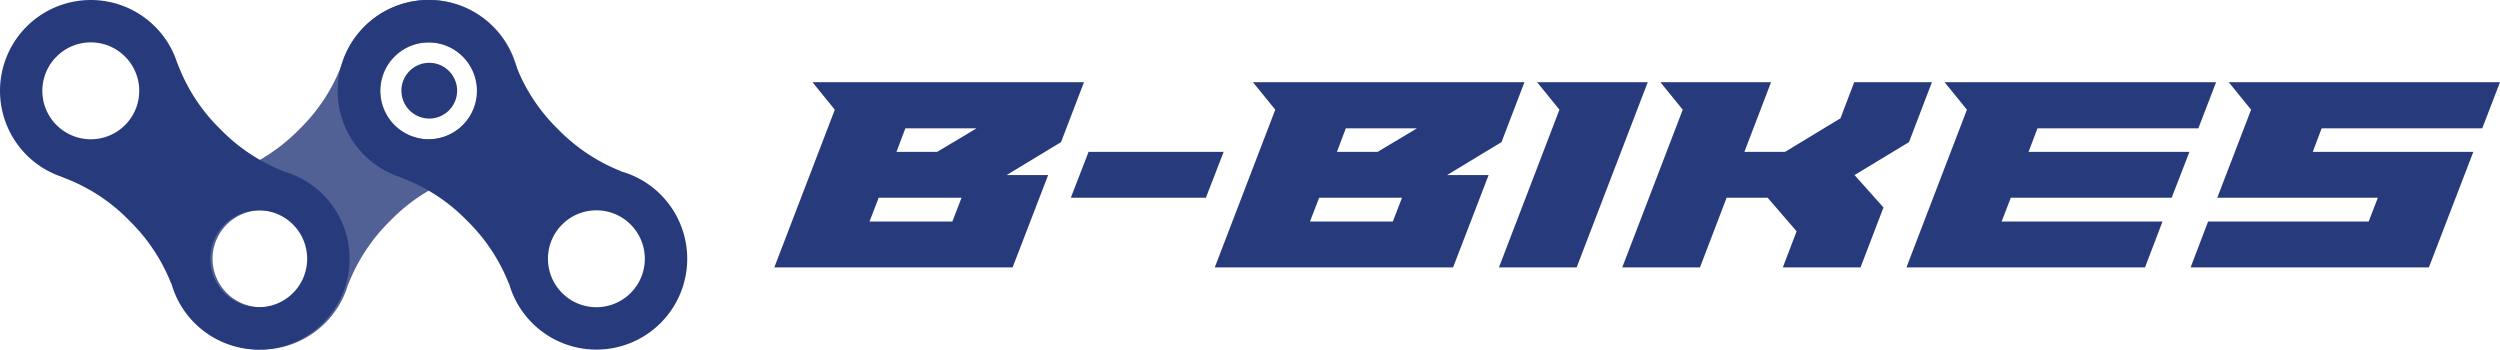 <?xml version="1.0" encoding="UTF-8"?>
<svg xmlns="http://www.w3.org/2000/svg" width="717.71" height="100.362" viewBox="0 0 717.71 100.362">
  <g id="Logo" transform="translate(-473.518 -546.908)">
    <g id="Tekst" transform="translate(665 390)">
      <path id="B-Bikes" d="M-258.406-336.821l5.022-13.171h46.1l2.634-6.833h-46.1l9.714-25.273-6.421-7.9h77.876l-5.1,13.252h-46.1L-223.337-370h46.1L-190-336.821Zm-81.581,0,17.37-45.276-6.421-7.9h77.958l-5.1,13.252h-46.182L-304.919-370h46.182l-5.1,13.172h-46.182l-2.635,6.833h46.184l-5.022,13.171Zm-35.483,0,3.952-10.372-8.315-9.632h-11.772l-7.655,20H-421.57L-404.2-382.1l-6.422-7.9h31.776l-7.656,20h11.69l15.889-9.632L-354.973-390h22.308l-6.584,17.2-15.641,9.467,8.314,9.3-6.586,17.2Zm-81.5,0L-439.6-382.1l-6.421-7.9h31.776l-20.417,53.178Zm-81.582,0,17.37-45.276L-527.6-390h77.958l-6.586,17.2-15.641,9.467h11.937l-10.208,26.507Zm27.33-13.171h23.791l2.635-6.833h-23.792Zm7.739-20h11.688l11.278-6.751H-500.93ZM-665-336.821l17.37-45.275-6.421-7.9h77.958l-6.586,17.2-15.641,9.468h11.937l-10.208,26.507Zm27.331-13.171h23.791l2.634-6.833h-23.791Zm7.738-20h11.69l11.278-6.75h-20.417Zm50.054,13.172,5.1-13.172H-536l-5.1,13.172Z" transform="translate(695.809 570.499)" fill="#273a7b"></path>
    </g>
    <g id="Ikon" transform="translate(293.762 495.941)">
      <path id="Light" d="M247.636,100.161A26.075,26.075,0,1,0,279.777,132.3l.052.052a51.9,51.9,0,0,1,12.03-18.073,51.227,51.227,0,0,1,19.013-12.368l-.048-.046a26.075,26.075,0,1,0-32.751-32.752l-.035-.036A51.227,51.227,0,0,1,265.67,88.092a51.918,51.918,0,0,1-18.074,12.03Zm-2.784,15.26a13.906,13.906,0,1,1,0,19.666,13.905,13.905,0,0,1,0-19.666m48.212-48.213a13.906,13.906,0,1,1,0,19.667,13.905,13.905,0,0,1,0-19.667" fill="#526195"></path>
      <path id="Dark" d="M-512.22-297.276a25.937,25.937,0,0,1-6.655-11.389l-.052.052a51.917,51.917,0,0,0-12.03-18.074,51.221,51.221,0,0,0-19.013-12.367l.048-.049a25.927,25.927,0,0,1-10.51-6.386,26.072,26.072,0,0,1,0-36.874,26.072,26.072,0,0,1,36.874,0,25.91,25.91,0,0,1,6.387,10.509l.035-.036a51.222,51.222,0,0,0,12.368,19.014,51.917,51.917,0,0,0,18.074,12.03l-.04.039a25.937,25.937,0,0,1,11.388,6.655,26.075,26.075,0,0,1,0,36.875,25.989,25.989,0,0,1-18.436,7.637A25.994,25.994,0,0,1-512.22-297.276Zm8.6-28.271a13.907,13.907,0,0,0,0,19.667,13.907,13.907,0,0,0,19.666,0,13.905,13.905,0,0,0,0-19.667,13.862,13.862,0,0,0-9.833-4.073A13.862,13.862,0,0,0-503.616-325.547Zm-48.212-48.211a13.9,13.9,0,0,0,0,19.666,13.906,13.906,0,0,0,19.666,0,13.9,13.9,0,0,0,0-19.666A13.863,13.863,0,0,0-542-377.832,13.861,13.861,0,0,0-551.828-373.758Zm-57.323,76.482a25.935,25.935,0,0,1-6.654-11.389l-.053.052a51.9,51.9,0,0,0-12.03-18.074A51.21,51.21,0,0,0-646.9-339.053l.049-.049a25.93,25.93,0,0,1-10.511-6.386,26.074,26.074,0,0,1,0-36.874,26.073,26.073,0,0,1,36.875,0,25.908,25.908,0,0,1,6.386,10.509l.035-.036A51.245,51.245,0,0,0-601.7-352.875a51.92,51.92,0,0,0,18.075,12.03l-.041.039a25.938,25.938,0,0,1,11.388,6.655,26.075,26.075,0,0,1,0,36.875,25.988,25.988,0,0,1-18.436,7.637A26,26,0,0,1-609.151-297.276Zm8.6-28.271a13.907,13.907,0,0,0,0,19.667,13.906,13.906,0,0,0,19.665,0,13.907,13.907,0,0,0,0-19.667,13.863,13.863,0,0,0-9.833-4.073A13.861,13.861,0,0,0-600.546-325.547Zm-48.213-48.211a13.9,13.9,0,0,0,0,19.666,13.906,13.906,0,0,0,19.666,0,13.9,13.9,0,0,0,0-19.666,13.863,13.863,0,0,0-9.834-4.074A13.859,13.859,0,0,0-648.759-373.758Zm99,9.79a8,8,0,0,1,8-8,8,8,0,0,1,8,8,8,8,0,0,1-8,8A8,8,0,0,1-549.756-363.968Z" transform="translate(844.756 440.968)" fill="#273a7b"></path>
    </g>
  </g>
</svg>
